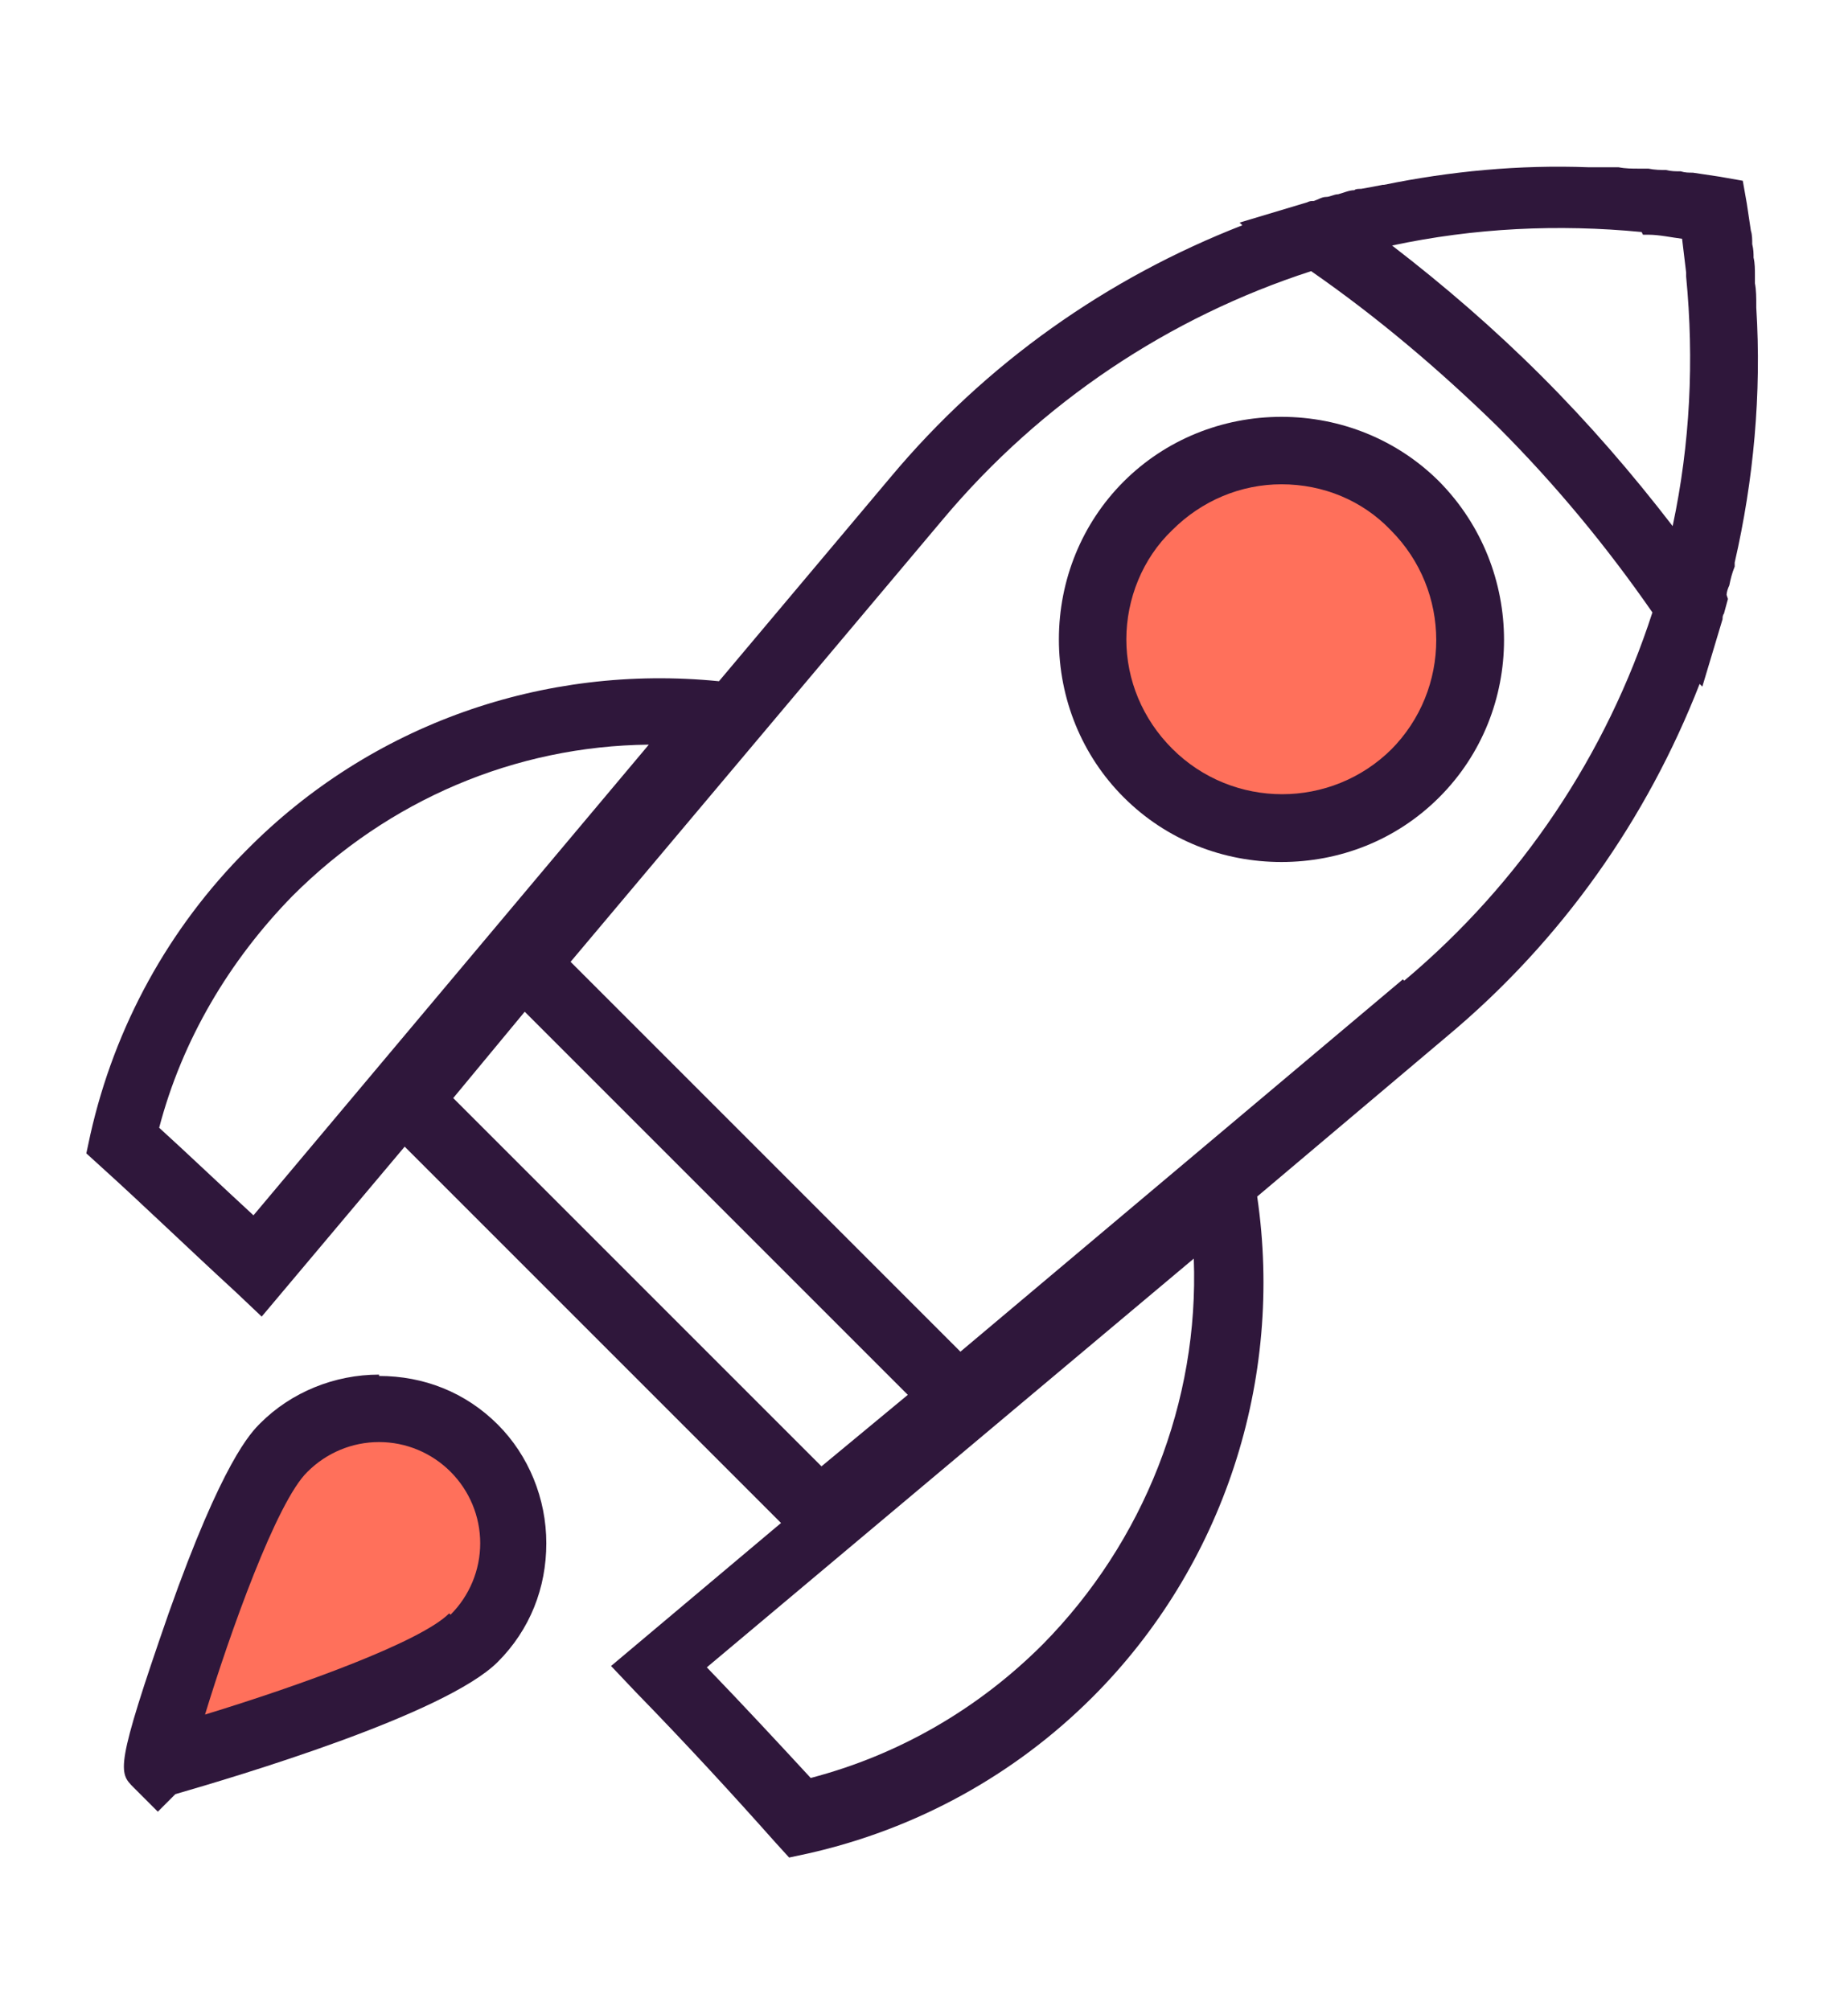 <?xml version="1.0" encoding="UTF-8"?>
<svg id="Layer_1" data-name="Layer 1" xmlns="http://www.w3.org/2000/svg" version="1.1" viewBox="0 0 137 149">
  <defs>
    <style>
      .cls-1 {
        fill: #2f173b;
      }

      .cls-1, .cls-2 {
        stroke-width: 0px;
      }

      .cls-2 {
        fill: #ff705b;
      }
    </style>
  </defs>
  <path class="cls-2" d="M35.1,120.3c-3.9,3.9-23.5,9.4-23.5,9.4-.3.3,5.5-19.6,9.4-23.5,3.9-3.9,10.2-3.9,14.1,0s3.9,10.2,0,14.1Z"/>
  <path class="cls-2" d="M105,56.2c-5.5,5.5-14.3,5.5-19.8,0-5.5-5.5-5.5-14.3,0-19.8,5.5-5.5,14.3-5.5,19.8,0,5.5,5.5,5.5,14.3,0,19.8Z"/>
  <g>
    <path class="cls-1" d="M128,44.1c0-.2.1-.5.2-.7.1-.5.2-.9.4-1.4,0-.1,0-.2,0-.3,1.4-6.1,2-12.5,1.6-18.9,0,0,0-.1,0-.2,0-.5,0-1.1-.1-1.6,0-.2,0-.4,0-.6,0-.4,0-.9-.1-1.3,0-.3,0-.6-.1-1,0-.3,0-.7-.1-1-.1-.7-.2-1.3-.3-2l-.3-1.7-1.7-.3c-.7-.1-1.3-.2-2-.3-.3,0-.6,0-.9-.1-.4,0-.7,0-1.1-.1-.4,0-.8,0-1.3-.1-.2,0-.4,0-.7,0-.5,0-1,0-1.5-.1-.1,0-.2,0-.4,0-.6,0-1.2,0-1.8,0,0,0,0,0,0,0-5.2-.2-10.3.3-15.2,1.3,0,0,0,0-.1,0-.5.1-1,.2-1.6.3-.2,0-.4,0-.5.1-.4,0-.8.2-1.2.3-.3,0-.6.2-.9.2-.3,0-.6.2-.9.3-.2,0-.3,0-.5.1l-5,1.5.2.2c-10,3.9-19,10.2-26.1,18.7l-12.7,15.1c-13-1.3-25.8,3.2-35,12.5-5.8,5.8-9.8,13.1-11.6,21.1l-.3,1.4,1.1,1c3.1,2.8,6.3,5.9,10,9.3l1.9,1.8,10.6-12.6,27.9,27.9-12.6,10.6,1.8,1.9c3.8,3.9,7.2,7.6,10.4,11.2l1,1.1,1.4-.3c8-1.8,15.3-5.8,21.1-11.6,9.7-9.7,14.2-23.5,12.2-37.1l14.1-11.9c8.5-7.1,14.8-16.1,18.7-26.1l.2.2,1.5-5c0-.1,0-.3.1-.4.1-.4.2-.7.3-1.1ZM121.8,17.4c.1,0,.3,0,.4,0,.8,0,1.7.2,2.5.3.1.8.2,1.7.3,2.5,0,.1,0,.2,0,.3.6,6.2.3,12.4-1,18.5-3-3.9-6.2-7.6-9.7-11.1-3.5-3.5-7.2-6.7-11.1-9.7,6.1-1.3,12.3-1.6,18.5-1ZM18.8,90.1c-2.5-2.3-4.8-4.5-7-6.5,1.7-6.5,5.2-12.4,9.9-17.2,7.1-7.1,16.5-11.1,26.4-11.2l-29.4,35ZM39,75.1l28.3,28.3-6.4,5.3-27.3-27.3,5.3-6.4ZM77.3,121.9c-4.8,4.8-10.7,8.2-17.2,9.9-2.4-2.6-5-5.4-7.7-8.2l36.1-30.3c.4,10.6-3.7,21-11.2,28.6ZM104,72.6l-32.8,27.6-28.9-28.9,27.6-32.8c7.3-8.7,16.8-15,27.3-18.4,4.9,3.4,9.5,7.3,13.8,11.5h0c4.3,4.3,8.1,8.9,11.5,13.8-3.4,10.5-9.7,20-18.4,27.3Z"/>
    <path class="cls-1" d="M28.1,101.9c-3.3,0-6.5,1.3-8.8,3.6-.7.7-2.8,2.8-6.8,14.1-4,11.5-3.7,11.8-2.6,12.9l1.8,1.8,1.3-1.3c4.5-1.3,20-5.9,23.9-9.8,2.4-2.4,3.6-5.5,3.6-8.8,0-3.3-1.3-6.5-3.6-8.8-2.4-2.4-5.5-3.6-8.8-3.6ZM33.3,119.6h0c-2.1,2.1-10.9,5.3-18.1,7.5,1.8-5.9,5.3-15.8,7.6-18,1.4-1.4,3.3-2.2,5.3-2.2s3.9.8,5.3,2.2,2.2,3.3,2.2,5.3c0,2-.8,3.9-2.2,5.3Z"/>
    <path class="cls-1" d="M106.7,35.7c-3.1-3.1-7.3-4.8-11.7-4.8h0c-4.4,0-8.6,1.7-11.7,4.8-3.1,3.1-4.8,7.3-4.8,11.7,0,4.4,1.7,8.6,4.8,11.7,3.2,3.2,7.4,4.8,11.7,4.8s8.5-1.6,11.7-4.8c6.4-6.4,6.4-16.9,0-23.4ZM103.2,55.5c-4.5,4.5-11.8,4.5-16.3,0-2.2-2.2-3.4-5.1-3.4-8.1s1.2-6,3.4-8.1c2.2-2.2,5.1-3.4,8.1-3.4h0c3.1,0,6,1.2,8.1,3.4,4.5,4.5,4.5,11.8,0,16.3Z"/>
  </g>
</svg>